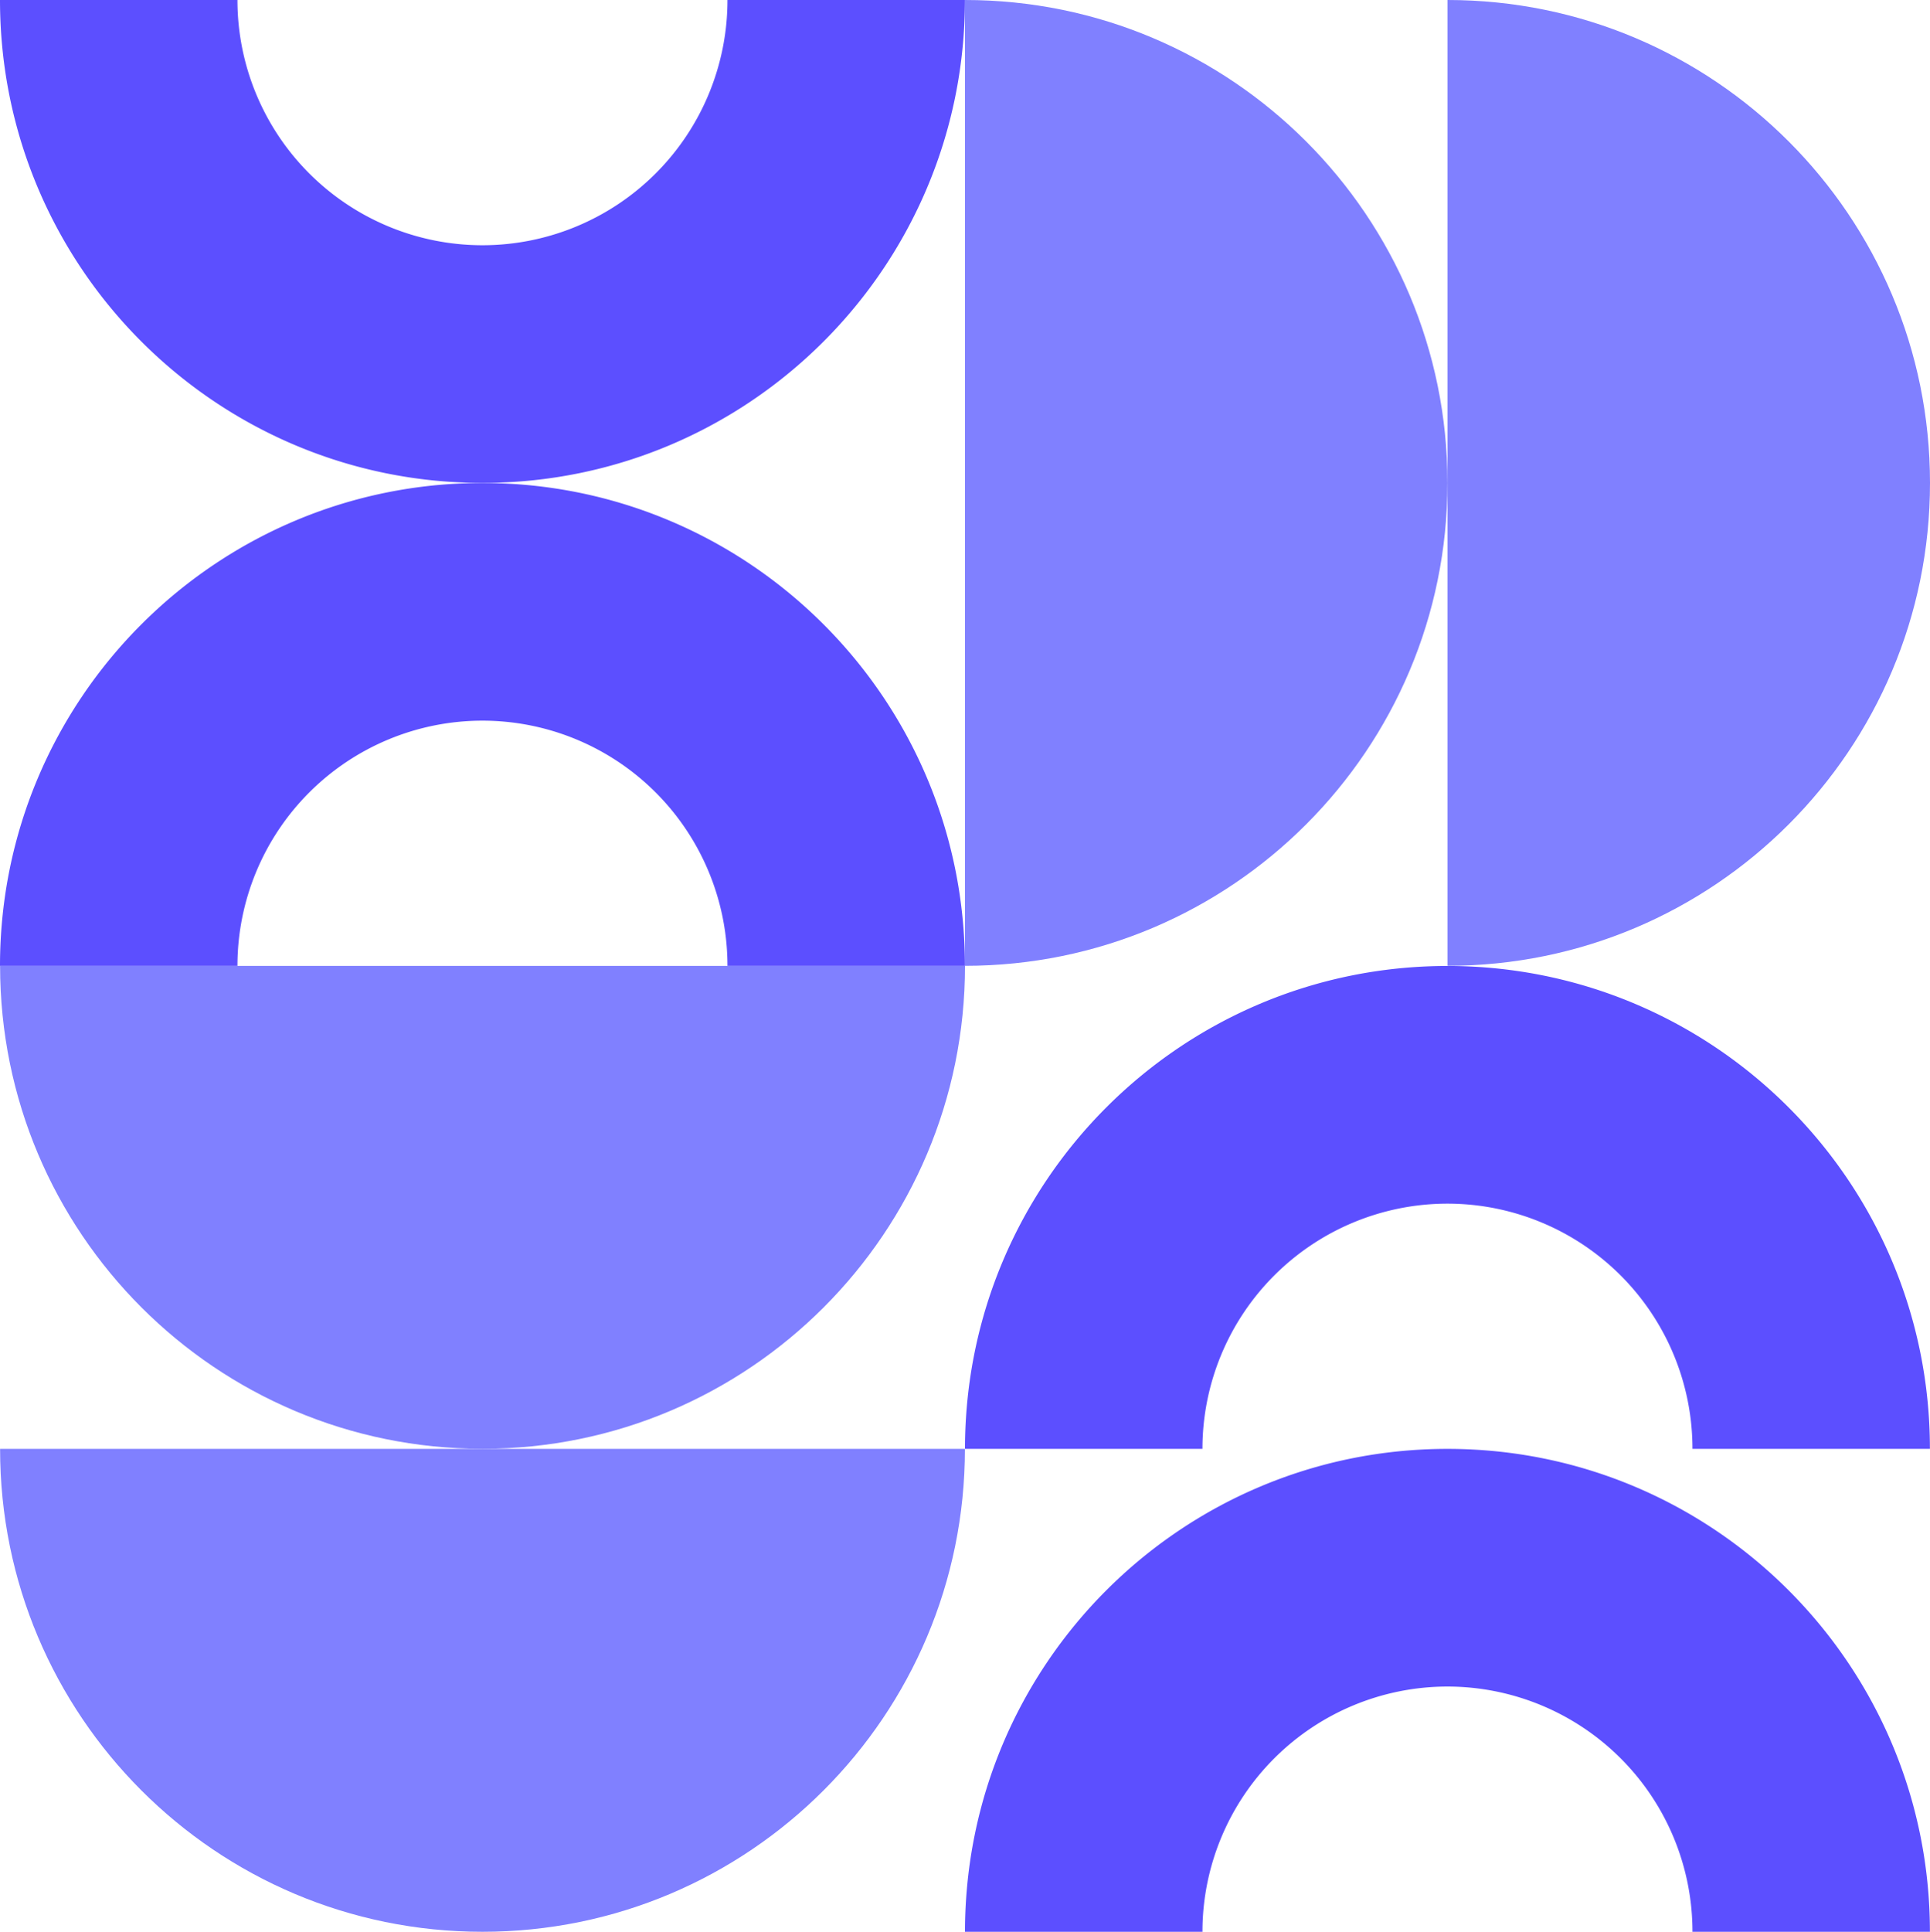 <svg xmlns="http://www.w3.org/2000/svg" width="655.344" height="655.797" viewBox="0 0 655.344 655.797"><g id="Group_4" data-name="Group 4" transform="translate(0 0)"><g id="Group_13462" data-name="Group 13462" transform="translate(0 163.963)"><path id="Path_973" data-name="Path 973" d="M83.251,163.822A83.235,83.235,0,0,1,0,247.016v80.628c90.54,0,163.935-73.344,163.935-163.822S90.54,0,0,0V80.628A83.235,83.235,0,0,1,83.251,163.822Z" transform="translate(0 163.935) rotate(-90)" fill="#5c4fff"></path><path id="Path_975" data-name="Path 975" d="M163.935,327.644V0C73.395,0,0,73.344,0,163.822S73.395,327.644,163.935,327.644Z" transform="translate(0.029 327.871) rotate(-90)" fill="#8080ff"></path></g><g id="Group_13487" data-name="Group 13487" transform="translate(0 0)"><path id="Path_302" data-name="Path 302" d="M83.253,163.822A83.236,83.236,0,0,1,0,247.016v80.628c90.542,0,163.937-73.344,163.937-163.822S90.542,0,0,0V80.628A83.236,83.236,0,0,1,83.253,163.822Z" transform="translate(327.672 491.863) rotate(-90)" fill="#5c4fff"></path><path id="Path_303" data-name="Path 303" d="M83.252,163.822A83.236,83.236,0,0,1,0,247.016v80.628c90.541,0,163.935-73.344,163.935-163.822S90.541,0,0,0V80.628A83.236,83.236,0,0,1,83.252,163.822Z" transform="translate(327.672 655.797) rotate(-90)" fill="#5c4fff"></path><path id="Path_323" data-name="Path 323" d="M327.872,0H0C0,90.478,73.395,163.822,163.935,163.822S327.872,90.478,327.872,0Z" transform="translate(327.672 327.872) rotate(-90)" fill="#8080ff"></path><path id="Path_1140" data-name="Path 1140" d="M327.872,0H0C0,90.478,73.395,163.822,163.935,163.822S327.872,90.478,327.872,0Z" transform="translate(491.522 327.872) rotate(-90)" fill="#8080ff"></path><path id="Path_974" data-name="Path 974" d="M163.935,327.644V0C73.394-.028,0,73.316,0,163.794S73.394,327.617,163.935,327.617Z" transform="translate(0.029 655.797) rotate(-90)" fill="#8080ff"></path><path id="Path_976" data-name="Path 976" d="M80.682,163.822a83.237,83.237,0,0,1,83.253-83.194V0C73.393,0,0,73.344,0,163.822S73.393,327.644,163.935,327.644V247.016A83.237,83.237,0,0,1,80.682,163.822Z" transform="translate(0 163.936) rotate(-90)" fill="#5c4fff"></path></g></g></svg>